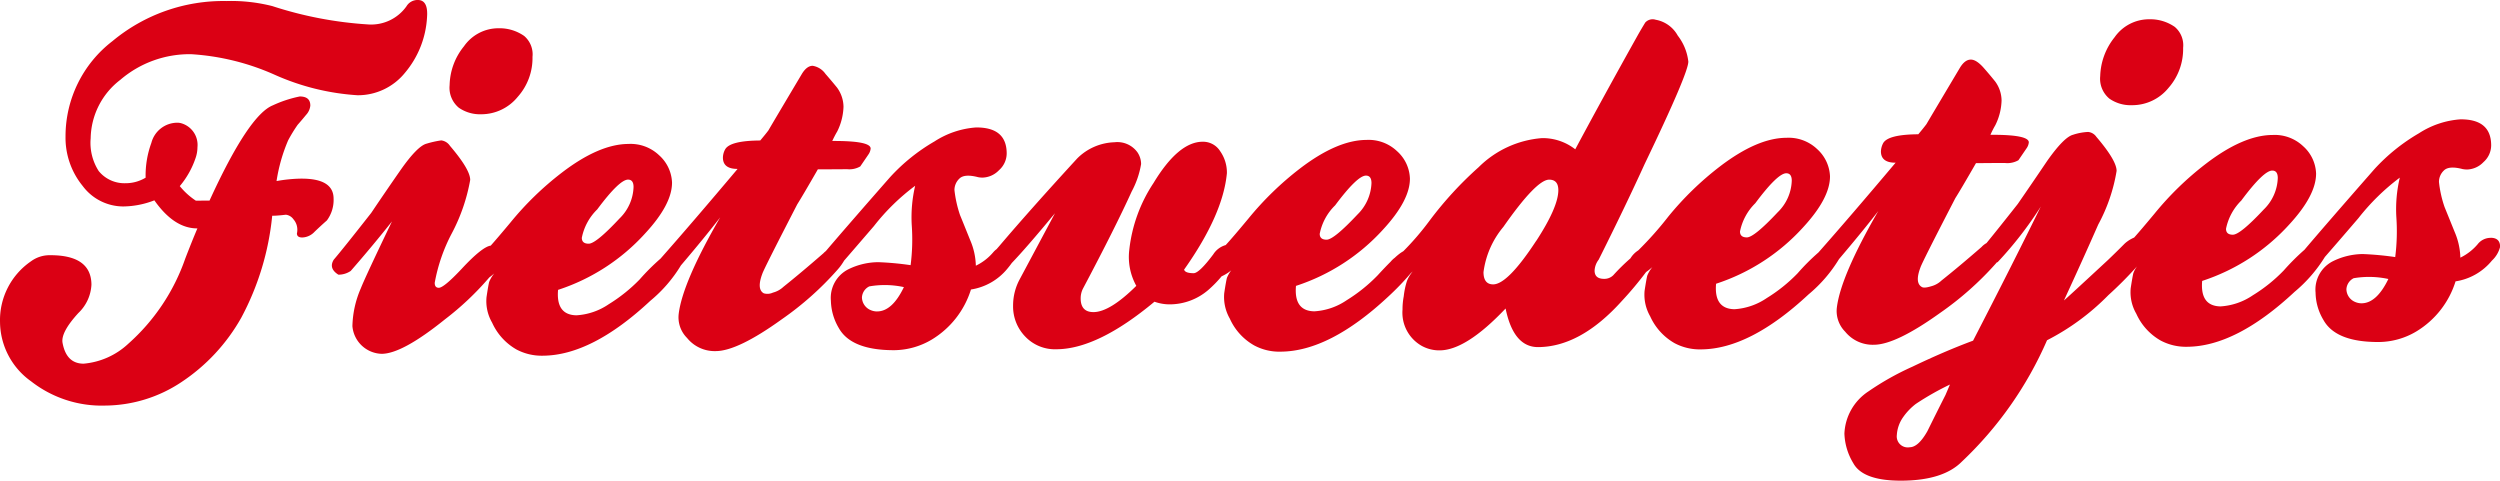 <svg id="Group_4" data-name="Group 4" xmlns="http://www.w3.org/2000/svg" xmlns:xlink="http://www.w3.org/1999/xlink" width="204.442" height="39.307" viewBox="0 0 204.442 39.307">
  <defs>
    <clipPath id="clip-path">
      <rect id="Rectangle_2" data-name="Rectangle 2" width="204.442" height="39.307" fill="#db0014"/>
    </clipPath>
  </defs>
  <g id="Group_3" data-name="Group 3" clip-path="url(#clip-path)">
    <path id="Path_1" data-name="Path 1" d="M24.625,14.608a12.287,12.287,0,0,0-2.012.2,13.626,13.626,0,0,1,.948-3.329,12.21,12.21,0,0,1,.777-1.271c.221-.25.451-.52.685-.807a1.287,1.287,0,0,0,.352-.767c0-.5-.29-.744-.863-.744a9.749,9.749,0,0,0-2.2.724q-1.975.79-5.179,7.79l-1.119.007A5.749,5.749,0,0,1,14.7,15.221,7.071,7.071,0,0,0,16,12.9a2.716,2.716,0,0,0,.145-.856,1.844,1.844,0,0,0-1.353-1.972,1.183,1.183,0,0,0-.3-.036,2.2,2.2,0,0,0-2.117,1.653,7.747,7.747,0,0,0-.468,2.841,3.155,3.155,0,0,1-1.63.454,2.714,2.714,0,0,1-2.206-.994,4.259,4.259,0,0,1-.658-2.683,6.136,6.136,0,0,1,2.42-4.774,8.7,8.7,0,0,1,5.8-2.1,19.67,19.67,0,0,1,6.822,1.679A19.582,19.582,0,0,0,29.24,7.79a4.958,4.958,0,0,0,3.892-1.857A7.7,7.7,0,0,0,34.92,1.409C34.989.468,34.735,0,34.162,0a1.057,1.057,0,0,0-.925.517A3.538,3.538,0,0,1,30.113,2,31.5,31.5,0,0,1,22.271.5,13.621,13.621,0,0,0,18.537.086,14.168,14.168,0,0,0,9.193,3.365a9.812,9.812,0,0,0-3.836,7.8,6.226,6.226,0,0,0,1.4,4.04,4.148,4.148,0,0,0,3.332,1.679,7.2,7.2,0,0,0,2.532-.5q1.62,2.306,3.52,2.295-.4.933-.994,2.469a16.574,16.574,0,0,1-4.662,6.967,6.125,6.125,0,0,1-3.645,1.626q-1.417,0-1.728-1.709-.148-.859,1.294-2.433a3.429,3.429,0,0,0,1.07-2.318q-.015-2.43-3.408-2.41a2.551,2.551,0,0,0-1.528.494A5.832,5.832,0,0,0,0,26.349a6.012,6.012,0,0,0,2.542,4.836,9.376,9.376,0,0,0,6.071,1.982,11.369,11.369,0,0,0,6.216-1.916,15.294,15.294,0,0,0,4.9-5.271,22.219,22.219,0,0,0,2.529-8.336c.224,0,.458-.016.708-.04s.382-.043.412-.043a.872.872,0,0,1,.616.372,1.285,1.285,0,0,1,.319.856,1.326,1.326,0,0,1-.033.3c0,.224.148.336.448.333a1.446,1.446,0,0,0,1-.474c.323-.309.655-.616,1-.919a2.81,2.81,0,0,0,.55-1.794q-.01-1.64-2.657-1.626" transform="translate(0.002 -0.001)" fill="#db0014"/>
    <path id="Path_2" data-name="Path 2" d="M11.922,7.2a3.031,3.031,0,0,0,1.831.533,3.842,3.842,0,0,0,2.98-1.419,4.76,4.76,0,0,0,1.212-3.273,1.975,1.975,0,0,0-.682-1.712A3.511,3.511,0,0,0,15.168.7a3.434,3.434,0,0,0-2.825,1.472,5.191,5.191,0,0,0-1.175,3.177A2.118,2.118,0,0,0,11.922,7.2" transform="translate(25.601 1.611)" fill="#db0014"/>
    <path id="Path_3" data-name="Path 3" d="M52.92,6.972a3.028,3.028,0,0,0,1.834.533,3.822,3.822,0,0,0,3-1.419,4.8,4.8,0,0,0,1.192-3.269A1.969,1.969,0,0,0,58.26,1.1,3.511,3.511,0,0,0,56.166.479a3.438,3.438,0,0,0-2.825,1.472,5.306,5.306,0,0,0-1.175,3.177,2.114,2.114,0,0,0,.754,1.844" transform="translate(119.583 1.097)" fill="#db0014"/>
    <path id="Path_4" data-name="Path 4" d="M184.758,18.346a1.338,1.338,0,0,0-1.04.527,4.361,4.361,0,0,1-1.412,1.093,5.664,5.664,0,0,0-.461-2.091c-.5-1.238-.78-1.923-.83-2.048a9.22,9.22,0,0,1-.458-2.048,1.284,1.284,0,0,1,.4-.938c.27-.273.78-.316,1.528-.119a2.063,2.063,0,0,0,.372.036,1.934,1.934,0,0,0,1.34-.606,1.84,1.84,0,0,0,.629-1.383q-.01-2.129-2.512-2.114a7.164,7.164,0,0,0-3.388,1.136,15.452,15.452,0,0,0-3.645,2.933q-3.971,4.529-5.725,6.6a18.493,18.493,0,0,0-1.692,1.689,12.772,12.772,0,0,1-2.525,2.028,5.276,5.276,0,0,1-2.647.912q-1.679-.03-1.5-2.084a16.529,16.529,0,0,0,7.1-4.59q2.222-2.4,2.216-4.194a3.136,3.136,0,0,0-1.057-2.232,3.376,3.376,0,0,0-2.505-.919q-2.385.01-5.436,2.344a25.185,25.185,0,0,0-4.214,4.089c-.7.84-1.251,1.491-1.666,1.956a2.769,2.769,0,0,0-.764.484q-.672.677-1.376,1.35-3.487,3.235-3.6,3.306,1.59-3.442,2.805-6.209a13.9,13.9,0,0,0,1.5-4.379q0-.854-1.656-2.789a.921.921,0,0,0-.675-.4,4.634,4.634,0,0,0-1.231.23c-.494.128-1.2.84-2.114,2.137q-1.19,1.763-2.407,3.523c-1.139,1.445-1.992,2.509-2.558,3.2a1.616,1.616,0,0,0-.408.323q-1.857,1.615-3.273,2.739a1.929,1.929,0,0,1-.853.471c-.375.115-.622.135-.747.059q-.6-.331-.119-1.6c.089-.28,1.05-2.183,2.854-5.669.283-.444.846-1.4,1.689-2.864.349,0,.79,0,1.324-.007s.892,0,1.063,0a1.816,1.816,0,0,0,1.083-.23l.665-.975a.993.993,0,0,0,.184-.487c0-.421-1.047-.629-3.138-.616a7.858,7.858,0,0,1,.4-.787,4.819,4.819,0,0,0,.51-2.018,2.664,2.664,0,0,0-.53-1.564q-.449-.558-.938-1.113c-.4-.448-.747-.672-1.05-.668-.323,0-.622.227-.892.675q-2.474,4.158-2.736,4.606c-.148.2-.369.474-.665.826q-2.464.015-2.871.724a1.569,1.569,0,0,0-.184.672c0,.622.4.932,1.2.928q-3.748,4.445-6.311,7.342a17.722,17.722,0,0,0-1.7,1.7,12.866,12.866,0,0,1-2.525,2.028,5.267,5.267,0,0,1-2.644.912c-1.119-.02-1.623-.714-1.5-2.084a16.525,16.525,0,0,0,7.1-4.593q2.222-2.4,2.216-4.191a3.175,3.175,0,0,0-1.057-2.232,3.381,3.381,0,0,0-2.505-.919c-1.6.007-3.4.79-5.439,2.344a25.312,25.312,0,0,0-4.214,4.089,27.946,27.946,0,0,1-2.466,2.775,1.988,1.988,0,0,0-.639.652,16.5,16.5,0,0,0-1.4,1.376,1.033,1.033,0,0,1-.747.3c-.52,0-.78-.221-.784-.668a1.576,1.576,0,0,1,.333-.9q2.212-4.42,3.76-7.823,3.58-7.447,3.572-8.379a4.249,4.249,0,0,0-.866-2.124,2.573,2.573,0,0,0-1.8-1.294.814.814,0,0,0-.856.227c-.2.326-.382.635-.556.938q-2.845,5.087-5.169,9.429a4.312,4.312,0,0,0-2.726-.915,8.244,8.244,0,0,0-5.176,2.38A29.652,29.652,0,0,0,98,16.957a22.617,22.617,0,0,1-2.127,2.476l-.2.125a4.555,4.555,0,0,0-.51.421,1.818,1.818,0,0,0-.323.306c-.3.3-.655.668-1.08,1.133a13.111,13.111,0,0,1-2.525,2.028,5.243,5.243,0,0,1-2.647.909c-1.119-.016-1.623-.711-1.5-2.081a16.535,16.535,0,0,0,7.108-4.593q2.222-2.4,2.209-4.191a3.138,3.138,0,0,0-1.054-2.232,3.366,3.366,0,0,0-2.509-.919q-2.385.01-5.432,2.341a25.476,25.476,0,0,0-4.214,4.092c-.813.978-1.429,1.7-1.857,2.166a1.761,1.761,0,0,0-1.017.761c-.767,1.024-1.3,1.534-1.6,1.538-.471,0-.731-.1-.784-.293q3.185-4.5,3.5-7.892a3.037,3.037,0,0,0-.55-1.791,1.651,1.651,0,0,0-1.439-.774q-1.975.01-4.013,3.378a12.284,12.284,0,0,0-1.985,5.5,4.863,4.863,0,0,0,.579,2.907q-2.158,2.138-3.5,2.147-1.047,0-1.05-1.116a1.774,1.774,0,0,1,.178-.787q2.662-5.027,3.99-7.954a7.207,7.207,0,0,0,.774-2.252,1.728,1.728,0,0,0-.306-.968,2.026,2.026,0,0,0-1.87-.813,4.5,4.5,0,0,0-3.052,1.327Q65.361,16.032,62.839,19c-.086.1-.155.178-.23.267a1.671,1.671,0,0,0-.286.267,4.3,4.3,0,0,1-1.416,1.09,5.584,5.584,0,0,0-.461-2.087q-.751-1.862-.83-2.048a9.634,9.634,0,0,1-.458-2.048,1.284,1.284,0,0,1,.4-.935c.273-.277.78-.316,1.531-.122a1.781,1.781,0,0,0,.372.036,1.94,1.94,0,0,0,1.34-.606,1.84,1.84,0,0,0,.629-1.383Q63.42,9.3,60.923,9.319a7.185,7.185,0,0,0-3.391,1.139,15.274,15.274,0,0,0-3.641,2.93q-3.482,3.966-5.251,6.041a1.719,1.719,0,0,0-.2.181q-1.857,1.615-3.269,2.743a1.981,1.981,0,0,1-.856.471,1.059,1.059,0,0,1-.747.059c-.4-.217-.438-.757-.122-1.6C43.539,21,44.5,19.1,46.3,15.61c.28-.444.84-1.393,1.686-2.864.349,0,.787,0,1.327-.007s.886,0,1.063-.007a1.784,1.784,0,0,0,1.08-.227l.665-.975a.993.993,0,0,0,.184-.487c0-.425-1.05-.629-3.138-.619a8.277,8.277,0,0,1,.408-.784,4.87,4.87,0,0,0,.51-2.018,2.71,2.71,0,0,0-.53-1.564q-.454-.558-.942-1.116a1.588,1.588,0,0,0-1.05-.665c-.319,0-.619.227-.889.675Q44.2,9.111,43.944,9.559c-.148.2-.375.477-.668.826q-2.464.015-2.868.724a1.43,1.43,0,0,0-.184.672q0,.933,1.2.928-3.743,4.44-6.3,7.335a17.9,17.9,0,0,0-1.705,1.7,13.035,13.035,0,0,1-2.529,2.028,5.234,5.234,0,0,1-2.647.909c-1.116-.02-1.62-.711-1.5-2.081a16.507,16.507,0,0,0,7.1-4.593q2.232-2.4,2.219-4.191A3.15,3.15,0,0,0,35,11.587a3.379,3.379,0,0,0-2.509-.919q-2.385.01-5.432,2.341A25.218,25.218,0,0,0,22.843,17.1c-.668.8-1.2,1.426-1.607,1.883-.458.059-1.254.688-2.384,1.906-.965,1.027-1.587,1.541-1.86,1.541-.224,0-.336-.132-.336-.408a13.948,13.948,0,0,1,1.393-4.036,14.823,14.823,0,0,0,1.508-4.376c0-.573-.556-1.5-1.656-2.789a1,1,0,0,0-.711-.444,8.059,8.059,0,0,0-1.2.267q-.746.193-2.114,2.14-1.225,1.758-2.41,3.52Q9.141,19.268,8.4,20.131c-.293.474-.171.882.379,1.228a1.775,1.775,0,0,0,1.007-.306c1.264-1.449,2.384-2.8,3.375-4.05q-2.178,4.529-2.545,5.465a8.173,8.173,0,0,0-.691,3.1,2.471,2.471,0,0,0,2.4,2.262q1.684-.01,5.176-2.825a23.742,23.742,0,0,0,3.618-3.421,6.166,6.166,0,0,0,.8-.708,2.577,2.577,0,0,0-.813,1.083c-.049.2-.122.612-.214,1.235a3.5,3.5,0,0,0,.458,2.087,4.785,4.785,0,0,0,1.989,2.193,4.39,4.39,0,0,0,2.166.51q4-.025,8.784-4.491a11.394,11.394,0,0,0,2.5-2.894c1.268-1.488,2.344-2.805,3.213-3.928q-3.077,5.314-3.394,7.892a2.386,2.386,0,0,0,.685,1.972,2.9,2.9,0,0,0,2.354,1.073q1.793-.01,5.4-2.608A25.276,25.276,0,0,0,49.6,20.947a4.481,4.481,0,0,0,.537-.741c.527-.606,1.33-1.538,2.433-2.818a17.638,17.638,0,0,1,3.375-3.3,11.278,11.278,0,0,0-.28,3.21,16.551,16.551,0,0,1-.092,3.282,24.339,24.339,0,0,0-2.654-.244,5.619,5.619,0,0,0-2.42.573,2.614,2.614,0,0,0-1.445,2.581,4.557,4.557,0,0,0,.649,2.236q1.022,1.822,4.563,1.807a6.107,6.107,0,0,0,3.055-.879,7.321,7.321,0,0,0,3.187-4.083,4.792,4.792,0,0,0,2.976-1.7c.148-.178.263-.326.362-.468.787-.817,1.952-2.16,3.533-4.069L64.5,21.724a4.516,4.516,0,0,0-.547,2.17,3.535,3.535,0,0,0,1,2.532,3.351,3.351,0,0,0,2.561,1.031q3.363-.02,8-3.888a3.707,3.707,0,0,0,1.268.217,4.855,4.855,0,0,0,3.131-1.175,9.639,9.639,0,0,0,1.093-1.119,3.485,3.485,0,0,0,1.245-.942,2.529,2.529,0,0,0-.817,1.086c-.046.2-.122.609-.214,1.231a3.549,3.549,0,0,0,.458,2.087,4.733,4.733,0,0,0,1.992,2.189,4.321,4.321,0,0,0,2.166.51q3.99-.02,8.781-4.487a21.912,21.912,0,0,0,1.863-1.933c.142-.122.29-.263.451-.428a2.681,2.681,0,0,0-.774,1.086,6.352,6.352,0,0,0-.257,1.235A5.662,5.662,0,0,0,95.8,24.21a3.118,3.118,0,0,0,1.58,2.976,2.976,2.976,0,0,0,1.459.362q2.158-.01,5.39-3.424c.431,2.114,1.324,3.164,2.664,3.157q3.467-.02,6.841-3.77a28.816,28.816,0,0,0,1.982-2.367,5.94,5.94,0,0,0,.912-.787,2.6,2.6,0,0,0-.816,1.086q-.074.3-.217,1.235a3.544,3.544,0,0,0,.458,2.087,4.792,4.792,0,0,0,1.992,2.193,4.395,4.395,0,0,0,2.17.51q3.99-.025,8.781-4.491a11.539,11.539,0,0,0,2.5-2.894c1.264-1.488,2.341-2.805,3.21-3.928q-3.072,5.314-3.388,7.892a2.4,2.4,0,0,0,.682,1.975,2.9,2.9,0,0,0,2.357,1.067q1.788-.01,5.4-2.6a25.668,25.668,0,0,0,4.57-4.053l.049-.063c.03-.02.069-.03.1-.049a30.51,30.51,0,0,0,3.52-4.537q-2.252,4.6-5.538,10.967c-1.617.6-3.269,1.317-4.971,2.133a22.5,22.5,0,0,0-3.589,2.018,4.343,4.343,0,0,0-1.962,3.444,4.971,4.971,0,0,0,.724,2.42q.79,1.452,3.964,1.435c2.262-.013,3.9-.533,4.915-1.557a30.257,30.257,0,0,0,6.967-9.926,19.41,19.41,0,0,0,5.014-3.687,32.323,32.323,0,0,0,2.351-2.361,2.218,2.218,0,0,0-.306.56c-.049.2-.122.609-.217,1.231a3.494,3.494,0,0,0,.458,2.087,4.759,4.759,0,0,0,1.992,2.193,4.39,4.39,0,0,0,2.166.51q4-.025,8.784-4.491a11.764,11.764,0,0,0,2.479-2.854c.484-.553,1.4-1.607,2.749-3.18a17.992,17.992,0,0,1,3.378-3.306,11.173,11.173,0,0,0-.283,3.213,16.818,16.818,0,0,1-.092,3.282,25.462,25.462,0,0,0-2.654-.247,5.624,5.624,0,0,0-2.42.576,2.6,2.6,0,0,0-1.439,2.581,4.45,4.45,0,0,0,.645,2.236q1.017,1.827,4.563,1.8a6.048,6.048,0,0,0,3.052-.876,7.321,7.321,0,0,0,3.187-4.083,4.772,4.772,0,0,0,2.976-1.7,2.317,2.317,0,0,0,.668-1.123q0-.746-.79-.741M164.4,15.285q1.812-2.435,2.522-2.44c.3,0,.451.2.454.6a3.753,3.753,0,0,1-1.146,2.581q-1.926,2.059-2.525,2.064c-.375,0-.56-.158-.563-.481a4.489,4.489,0,0,1,1.258-2.321m-39.745.217q1.817-2.435,2.525-2.44c.3,0,.448.2.451.6a3.749,3.749,0,0,1-1.142,2.581q-1.931,2.059-2.529,2.064c-.372,0-.56-.158-.563-.481a4.463,4.463,0,0,1,1.258-2.321m-34.372.188q1.817-2.435,2.525-2.44c.3,0,.448.2.454.593a3.785,3.785,0,0,1-1.142,2.584c-1.291,1.373-2.13,2.064-2.529,2.064-.372,0-.563-.158-.563-.481a4.45,4.45,0,0,1,1.254-2.321m-60.339.329q1.812-2.435,2.522-2.44c.3,0,.448.2.451.593a3.746,3.746,0,0,1-1.146,2.584q-1.926,2.064-2.522,2.064c-.372,0-.563-.158-.563-.481a4.438,4.438,0,0,1,1.258-2.321M52.83,24.365a1.3,1.3,0,0,1-.523-.109,1.149,1.149,0,0,1-.714-1.04,1.067,1.067,0,0,1,.6-.9,7.374,7.374,0,0,1,2.831.059q-.953,1.985-2.189,1.989m53.9-5.778q-2.331,3.561-3.523,3.566c-.52,0-.787-.333-.79-1a7.191,7.191,0,0,1,1.623-3.7q2.7-3.857,3.743-3.865c.5,0,.751.283.754.856q0,1.378-1.807,4.152M140.2,31.2q-.741,1.462-1.478,2.957c-.494.872-.975,1.31-1.449,1.314a.9.9,0,0,1-1.05-1,2.821,2.821,0,0,1,.514-1.459,4.87,4.87,0,0,1,1.04-1.086,22.8,22.8,0,0,1,2.789-1.584c-.168.4-.293.685-.365.859m15.7-10.578c.046-.056.092-.112.135-.161.105-.1.214-.2.333-.323a3.385,3.385,0,0,0-.468.484M174.229,23.7a1.344,1.344,0,0,1-.523-.109,1.151,1.151,0,0,1-.718-1.044,1.078,1.078,0,0,1,.593-.9,7.534,7.534,0,0,1,2.838.063q-.958,1.98-2.189,1.989" transform="translate(18.894 1.104)" fill="#db0014"/>
  </g>
</svg>
